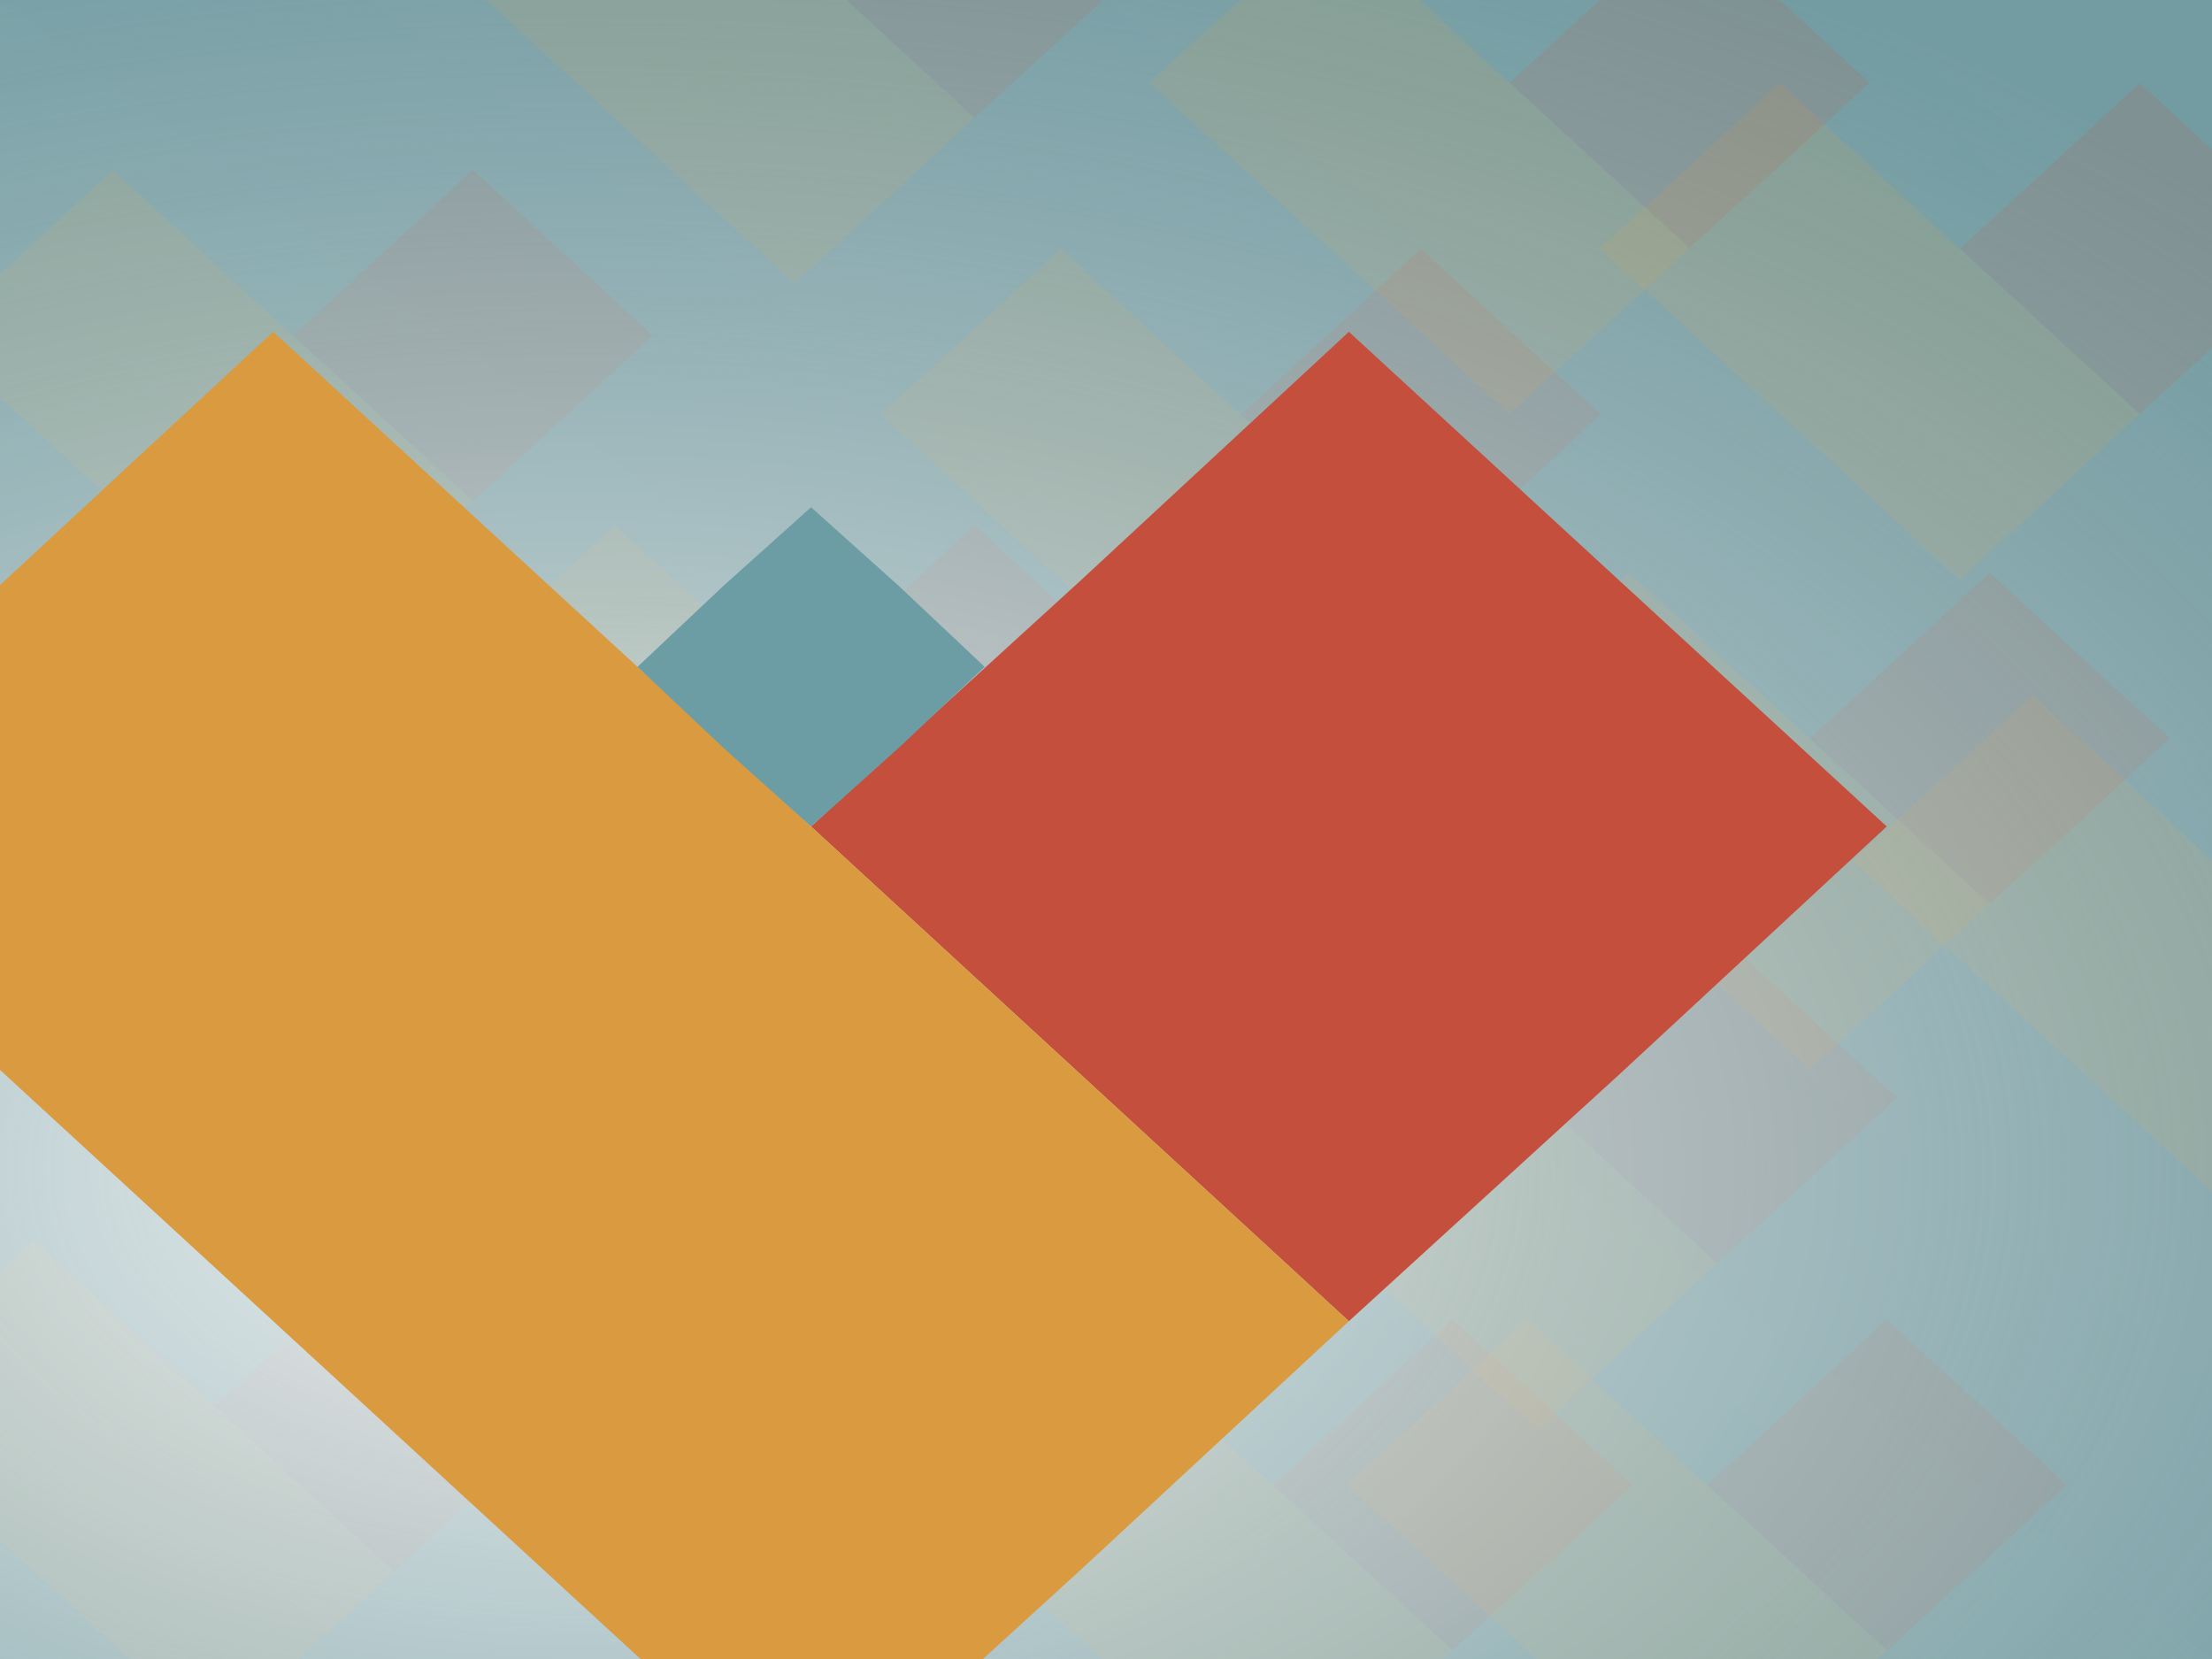 <svg width="560" height="420" viewBox="0 0 560 420" fill="none" xmlns="http://www.w3.org/2000/svg">
<g clip-path="url(#clip0)">
<rect width="560" height="420" fill="url(#paint0_linear)"/>
<g opacity="0.15">
<path d="M76.993 335.036L99.682 314L122.553 335.036L145.243 355.905L122.553 376.941L99.682 397.81L76.993 376.941L54.121 355.905L76.993 335.036Z" fill="#C44F3C"/>
<path d="M76.993 376.941L54.122 355.905L31.432 335.036L8.561 314L-14.129 335.036L-37 355.905L-14.129 376.941L8.561 397.81L31.432 418.846L54.122 439.715L76.993 418.846L99.683 397.81L76.993 376.941Z" fill="#DA9A3F"/>
<path d="M46.681 335.537L54.123 328.859L61.566 335.537L68.826 342.382L61.566 349.227L54.123 355.905L46.681 349.227L39.421 342.382L46.681 335.537Z" fill="#6D9DA4"/>
</g>
<g opacity="0.15">
<path d="M344.992 355.036L367.682 334L390.553 355.036L413.243 375.905L390.553 396.941L367.682 417.81L344.992 396.941L322.121 375.905L344.992 355.036Z" fill="#C44F3C"/>
<path d="M344.993 396.941L322.122 375.905L299.432 355.036L276.561 334L253.871 355.036L231 375.905L253.871 396.941L276.561 417.81L299.432 438.846L322.122 459.715L344.993 438.846L367.683 417.81L344.993 396.941Z" fill="#DA9A3F"/>
<path d="M314.681 355.537L322.124 348.859L329.566 355.537L336.827 362.382L329.566 369.227L322.124 375.905L314.681 369.227L307.421 362.382L314.681 355.537Z" fill="#6D9DA4"/>
</g>
<g opacity="0.15">
<path d="M454.992 355.036L477.682 334L500.553 355.036L523.243 375.905L500.553 396.941L477.682 417.81L454.992 396.941L432.121 375.905L454.992 355.036Z" fill="#C44F3C"/>
<path d="M454.993 396.941L432.122 375.905L409.432 355.036L386.561 334L363.871 355.036L341 375.905L363.871 396.941L386.561 417.81L409.432 438.846L432.122 459.715L454.993 438.846L477.683 417.81L454.993 396.941Z" fill="#DA9A3F"/>
<path d="M424.681 355.537L432.124 348.859L439.566 355.537L446.827 362.382L439.566 369.227L432.124 375.905L424.681 369.227L417.421 362.382L424.681 355.537Z" fill="#6D9DA4"/>
</g>
<g opacity="0.15">
<path d="M411.992 257.036L434.682 236L457.553 257.036L480.243 277.905L457.553 298.941L434.682 319.81L411.992 298.941L389.121 277.905L411.992 257.036Z" fill="#C44F3C"/>
<path d="M411.993 298.941L389.122 277.905L366.432 257.036L343.561 236L320.871 257.036L298 277.905L320.871 298.941L343.561 319.81L366.432 340.846L389.122 361.715L411.993 340.846L434.683 319.81L411.993 298.941Z" fill="#DA9A3F"/>
<path d="M381.681 257.537L389.124 250.859L396.566 257.537L403.827 264.382L396.566 271.227L389.124 277.905L381.681 271.227L374.421 264.382L381.681 257.537Z" fill="#6D9DA4"/>
</g>
<g opacity="0.15">
<path d="M582.993 238.941L560.122 217.905L537.432 197.036L514.561 176L491.871 197.036L469 217.905L491.871 238.941L514.561 259.81L537.432 280.846L560.122 301.715L582.993 280.846L605.683 259.81L582.993 238.941Z" fill="#DA9A3F"/>
<path d="M552.681 197.537L560.124 190.859L567.566 197.537L574.827 204.382L567.566 211.227L560.124 217.905L552.681 211.227L545.421 204.382L552.681 197.537Z" fill="#6D9DA4"/>
</g>
<g opacity="0.15">
<path d="M480.992 166.036L503.682 145L526.553 166.036L549.243 186.905L526.553 207.941L503.682 228.81L480.992 207.941L458.121 186.905L480.992 166.036Z" fill="#C44F3C"/>
<path d="M480.993 207.941L458.122 186.905L435.432 166.036L412.561 145L389.871 166.036L367 186.905L389.871 207.941L412.561 228.81L435.432 249.846L458.122 270.715L480.993 249.846L503.683 228.81L480.993 207.941Z" fill="#DA9A3F"/>
<path d="M450.681 166.537L458.124 159.859L465.566 166.537L472.827 173.382L465.566 180.227L458.124 186.905L450.681 180.227L443.421 173.382L450.681 166.537Z" fill="#6D9DA4"/>
</g>
<g opacity="0.15">
<path d="M518.992 42.036L541.682 21L564.553 42.036L587.243 62.905L564.553 83.941L541.682 104.81L518.992 83.941L496.121 62.905L518.992 42.036Z" fill="#C44F3C"/>
<path d="M518.993 83.941L496.122 62.905L473.432 42.036L450.561 21L427.871 42.036L405 62.905L427.871 83.941L450.561 104.81L473.432 125.846L496.122 146.715L518.993 125.846L541.683 104.81L518.993 83.941Z" fill="#DA9A3F"/>
<path d="M488.681 42.537L496.124 35.858L503.566 42.537L510.827 49.382L503.566 56.227L496.124 62.905L488.681 56.227L481.421 49.382L488.681 42.537Z" fill="#6D9DA4"/>
</g>
<g opacity="0.15">
<path d="M336.992 84.036L359.682 63L382.553 84.036L405.243 104.905L382.553 125.941L359.682 146.81L336.992 125.941L314.121 104.905L336.992 84.036Z" fill="#C44F3C"/>
<path d="M336.993 125.941L314.122 104.905L291.432 84.036L268.561 63L245.871 84.036L223 104.905L245.871 125.941L268.561 146.81L291.432 167.846L314.122 188.715L336.993 167.846L359.683 146.81L336.993 125.941Z" fill="#DA9A3F"/>
<path d="M306.681 84.537L314.124 77.859L321.566 84.537L328.827 91.382L321.566 98.227L314.124 104.905L306.681 98.227L299.421 91.382L306.681 84.537Z" fill="#6D9DA4"/>
</g>
<g opacity="0.15">
<path d="M404.992 0.036L427.682 -21L450.553 0.036L473.243 20.905L450.553 41.941L427.682 62.81L404.992 41.941L382.121 20.905L404.992 0.036Z" fill="#C44F3C"/>
<path d="M404.993 41.941L382.122 20.905L359.432 0.036L336.561 -21L313.871 0.036L291 20.905L313.871 41.941L336.561 62.81L359.432 83.846L382.122 104.715L404.993 83.846L427.683 62.81L404.993 41.941Z" fill="#DA9A3F"/>
<path d="M374.681 0.537L382.124 -6.141L389.566 0.537L396.827 7.382L389.566 14.227L382.124 20.905L374.681 14.227L367.421 7.382L374.681 0.537Z" fill="#6D9DA4"/>
</g>
<g opacity="0.15">
<path d="M223.992 154.036L246.682 133L269.553 154.036L292.243 174.905L269.553 195.941L246.682 216.81L223.992 195.941L201.121 174.905L223.992 154.036Z" fill="#C44F3C"/>
<path d="M223.993 195.941L201.122 174.905L178.432 154.036L155.561 133L132.871 154.036L110 174.905L132.871 195.941L155.561 216.81L178.432 237.846L201.122 258.715L223.993 237.846L246.683 216.81L223.993 195.941Z" fill="#DA9A3F"/>
<path d="M193.681 154.537L201.124 147.859L208.566 154.537L215.826 161.382L208.566 168.227L201.124 174.905L193.681 168.227L186.421 161.382L193.681 154.537Z" fill="#6D9DA4"/>
</g>
<g opacity="0.15">
<path d="M223.992 -32.964L246.682 -54L269.553 -32.964L292.243 -12.095L269.553 8.941L246.682 29.81L223.992 8.941L201.121 -12.095L223.992 -32.964Z" fill="#C44F3C"/>
<path d="M223.993 8.941L201.122 -12.095L178.432 -32.964L155.561 -54L132.871 -32.964L110 -12.095L132.871 8.941L155.561 29.81L178.432 50.846L201.122 71.715L223.993 50.846L246.683 29.81L223.993 8.941Z" fill="#DA9A3F"/>
</g>
<g opacity="0.15">
<path d="M96.993 64.036L119.682 43L142.553 64.036L165.243 84.905L142.553 105.941L119.682 126.81L96.993 105.941L74.121 84.905L96.993 64.036Z" fill="#C44F3C"/>
<path d="M96.993 105.941L74.122 84.905L51.432 64.036L28.561 43L5.871 64.036L-17 84.905L5.871 105.941L28.561 126.81L51.432 147.846L74.122 168.715L96.993 147.846L119.683 126.81L96.993 105.941Z" fill="#DA9A3F"/>
<path d="M66.681 64.537L74.124 57.858L81.566 64.537L88.826 71.382L81.566 78.227L74.124 84.905L66.681 78.227L59.421 71.382L66.681 64.537Z" fill="#6D9DA4"/>
</g>
<rect x="-360" y="-10" width="1020" height="611" fill="url(#paint1_radial)"/>
<g filter="url(#filter0_d)">
<path d="M273.68 146.869L341.492 84L409.845 146.869L477.656 209.238L409.845 272.107L341.492 334.477L273.68 272.107L205.327 209.238L273.68 146.869Z" fill="#C44F3C"/>
<path d="M273.683 272.107L205.329 209.238L137.518 146.869L69.165 84L1.354 146.869L-67 209.238L1.354 272.107L69.165 334.477L137.518 397.345L205.329 459.715L273.683 397.345L341.494 334.477L273.683 272.107Z" fill="#DA9A3F"/>
<path d="M183.092 148.365L205.334 128.407L227.576 148.365L249.275 168.822L227.576 189.279L205.334 209.238L183.092 189.279L161.392 168.822L183.092 148.365Z" fill="#6D9DA4"/>
</g>
</g>
<defs>
<filter id="filter0_d" x="-107" y="44" width="624.656" height="455.715" filterUnits="userSpaceOnUse" color-interpolation-filters="sRGB">
<feFlood flood-opacity="0" result="BackgroundImageFix"/>
<feColorMatrix in="SourceAlpha" type="matrix" values="0 0 0 0 0 0 0 0 0 0 0 0 0 0 0 0 0 0 127 0" result="hardAlpha"/>
<feOffset/>
<feGaussianBlur stdDeviation="20"/>
<feComposite in2="hardAlpha" operator="out"/>
<feColorMatrix type="matrix" values="0 0 0 0 0 0 0 0 0 0 0 0 0 0 0 0 0 0 0.1 0"/>
<feBlend mode="normal" in2="BackgroundImageFix" result="effect1_dropShadow"/>
<feBlend mode="normal" in="SourceGraphic" in2="effect1_dropShadow" result="shape"/>
</filter>
<linearGradient id="paint0_linear" x1="560" y1="0" x2="156.8" y2="537.6" gradientUnits="userSpaceOnUse">
<stop stop-color="#DA9A3F"/>
<stop offset="0" stop-color="#739CA2"/>
<stop offset="1" stop-color="#6D9DA4"/>
</linearGradient>
<radialGradient id="paint1_radial" cx="0" cy="0" r="1" gradientUnits="userSpaceOnUse" gradientTransform="translate(150 295.5) rotate(90) scale(347.79 580.599)">
<stop stop-color="white" stop-opacity="0.89"/>
<stop offset="1" stop-color="#C4C4C4" stop-opacity="0"/>
</radialGradient>
<clipPath id="clip0">
<rect width="560" height="420" fill="white"/>
</clipPath>
</defs>
</svg>
